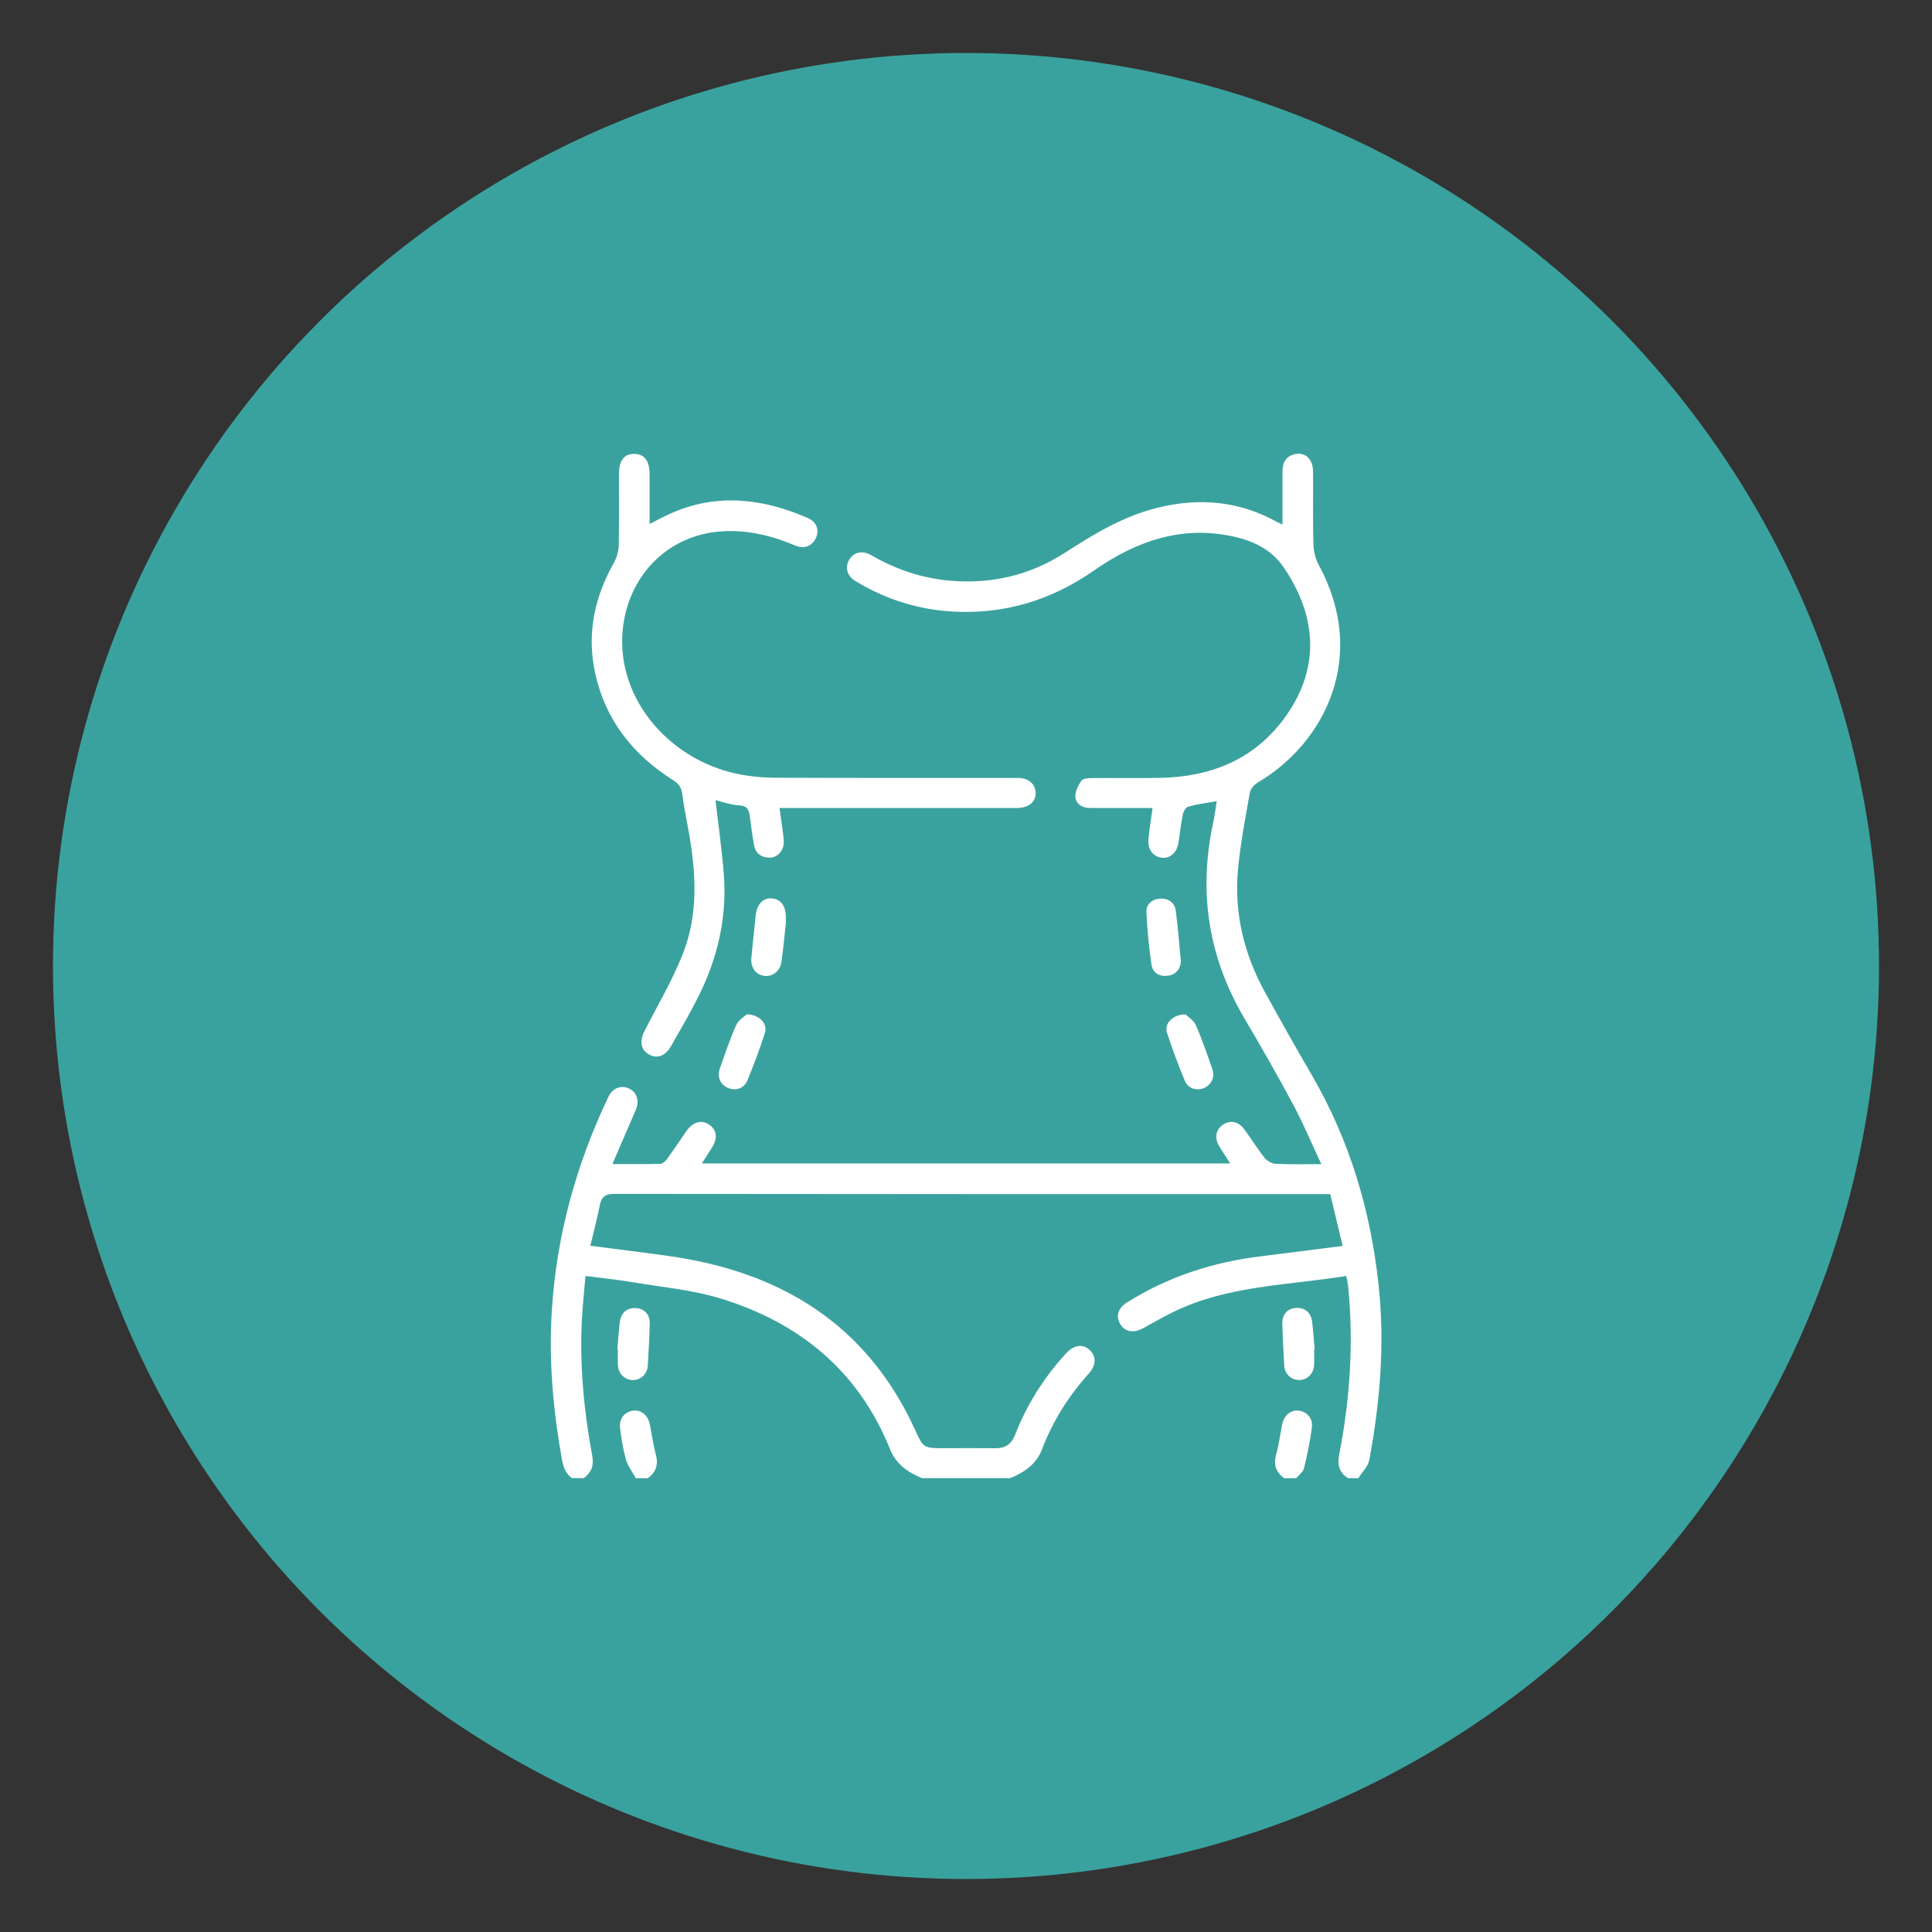 <svg xmlns="http://www.w3.org/2000/svg" id="Camada_1" data-name="Camada 1" viewBox="0 0 500 500"><rect x="0" y="0" width="500" height="500" fill="#333333" stroke="none"/><defs><style>      .cls-1 {        fill: #fff;      }      .cls-1, .cls-2 {        stroke-width: 0px;      }      .cls-2 {        fill: #3aa29e;      }    </style></defs><g id="_02" data-name="02"><circle class="cls-2" cx="250" cy="250" r="236.29"></circle><g><path class="cls-1" d="M354.32,377.93c-.3,1.66-1.85,3.09-2.81,4.63h-2.59c-2.42-1.46-2.84-3.53-2.32-6.21,2.8-14.37,3.75-28.86,2.3-43.47-.08-.83-.3-1.65-.49-2.66-15.23,2.46-30.77,2.43-44.88,9.38-2.62,1.29-5.16,2.77-7.73,4.16-2.43,1.32-4.64.93-5.86-1.05-1.25-2.04-.62-4.17,1.79-5.68,10.62-6.64,22.22-10.4,34.61-11.91,6.92-.84,13.82-1.75,21.13-2.68-1.09-4.54-2.13-8.91-3.2-13.4h-3.01c-60.74,0-121.47.01-182.21-.07-2.39,0-3.36.74-3.81,2.93-.7,3.44-1.59,6.83-2.46,10.5,7.11.93,13.93,1.75,20.73,2.72,28.67,4.14,50.76,17.63,63.21,44.7,2.25,4.91,2.13,4.97,7.68,4.97,4.4,0,8.8-.04,13.2.01,2.56.03,4.15-1.01,5.1-3.46,3.02-7.79,7.43-14.74,13.05-20.93,2.15-2.37,4.43-2.72,6.26-1.02,1.75,1.62,1.72,3.93-.3,6.17-5.19,5.77-9.25,12.21-12.01,19.47-1.5,3.96-4.63,6-8.28,7.52h-22.79c-3.67-1.51-6.72-3.58-8.3-7.52-8.13-20.21-23.38-32.7-43.78-38.96-7.42-2.28-15.34-2.97-23.05-4.27-3.87-.65-7.79-1.03-11.98-1.58-.33,3.93-.73,7.6-.93,11.28-.6,11.85.51,23.6,2.68,35.24.48,2.58-.24,4.32-2.16,5.8h-3.11c-1.79-1.31-2.28-3.16-2.66-5.29-2.22-12.61-3.34-25.26-2.53-38.08,1.22-19.41,6.29-37.78,14.63-55.29,1.1-2.32,3.31-3.12,5.35-2.17,2.02.94,2.76,3.17,1.77,5.49-1.95,4.56-3.93,9.11-6.07,14.06,4.51,0,8.45.05,12.39-.06.6-.01,1.33-.68,1.74-1.24,1.72-2.37,3.34-4.81,5.01-7.21,1.7-2.43,3.96-3.05,5.94-1.67,1.96,1.36,2.21,3.47.7,5.92-.81,1.3-1.65,2.57-2.63,4.1h136.76c-1.04-1.63-2.01-3.02-2.87-4.47-1.32-2.22-.87-4.41,1.1-5.64,1.86-1.17,3.93-.73,5.42,1.3,1.78,2.43,3.36,5.02,5.23,7.38.63.79,1.87,1.48,2.87,1.53,3.69.18,7.39.08,11.81.08-2.56-5.46-4.71-10.59-7.33-15.49-4.02-7.52-8.26-14.92-12.59-22.26-9.38-15.89-11.94-32.79-8.04-50.76.38-1.74.57-3.51.88-5.42-2.66.47-5.04.76-7.33,1.39-.64.17-1.28,1.29-1.44,2.07-.5,2.44-.74,4.93-1.15,7.39-.42,2.55-2.24,4.07-4.36,3.77-2.21-.32-3.6-2.1-3.38-4.71.22-2.63.67-5.25,1.06-8.15-5.54,0-10.87,0-16.21,0-2,0-3.59-1.02-3.76-2.84-.12-1.38.71-3.03,1.58-4.23.44-.61,1.89-.66,2.88-.67,5.87-.06,11.74.07,17.61-.06,12.72-.27,23.73-4.54,31.59-14.88,9.87-12.99,9.02-26.87.11-39.79-3.89-5.64-10.44-7.72-17.13-8.49-11.98-1.37-22.39,2.93-31.94,9.57-10.87,7.55-22.79,11.22-35.99,10.58-9.2-.45-17.76-3.14-25.64-7.92-2.19-1.32-2.77-3.59-1.6-5.53,1.16-1.93,3.38-2.5,5.62-1.2,6.2,3.58,12.77,5.88,19.93,6.58,10.96,1.07,21.11-1.26,30.31-7.2,7.55-4.88,15.16-9.48,24.03-11.65,10.84-2.66,21.18-1.69,31,3.8.28.15.58.26,1.24.55,0-4.74.01-9.18,0-13.62-.01-2.34.85-4.08,3.27-4.59,2.63-.55,4.6,1.3,4.63,4.46.07,6.21-.08,12.43.09,18.63.05,1.89.48,3.96,1.38,5.6,12.83,23.5,1.76,46.01-15.84,56.35-.89.52-1.83,1.64-1.99,2.61-1.15,6.52-2.41,13.04-3.04,19.63-1.09,11.28,1.47,21.92,6.88,31.83,3.96,7.25,8.04,14.45,12.2,21.6,9.81,16.87,15.23,35.08,17.3,54.43,1.64,15.24.35,30.3-2.43,45.26Z"></path><path class="cls-1" d="M339.52,369.41c-.46,3.57-1.2,7.12-2.06,10.61-.24.95-1.31,1.7-2.01,2.54h-3.11c-2.08-1.53-2.81-3.43-2.09-6.04.71-2.56,1.04-5.22,1.56-7.83.47-2.38,2.21-3.85,4.25-3.62,2.14.24,3.77,1.98,3.46,4.34Z"></path><path class="cls-1" d="M167.67,382.56h-3.11c-.87-1.59-2.06-3.08-2.55-4.79-.77-2.71-1.24-5.54-1.54-8.35-.25-2.39,1.31-4.11,3.45-4.36,2.03-.24,3.8,1.24,4.26,3.61.52,2.61.87,5.27,1.56,7.84.69,2.59,0,4.51-2.08,6.04Z"></path><path class="cls-1" d="M268.03,205.16c.05,2.37-1.8,3.91-4.73,3.95-.52,0-1.04,0-1.56,0h-59.99c.3,2.2.58,4.14.83,6.07.12.94.28,1.89.26,2.83-.04,2.18-1.6,3.93-3.64,3.94-2.14.02-3.65-1.06-4.05-3.24-.45-2.45-.76-4.93-1.09-7.41-.22-1.68-.66-2.79-2.8-2.88-2.02-.08-4.01-.85-6.09-1.33.75,6.5,1.65,12.79,2.15,19.11.89,11.37-1.68,22.09-6.82,32.19-2.14,4.22-4.54,8.32-6.89,12.43-1.47,2.57-3.7,3.28-5.82,1.98-1.96-1.19-2.3-3.38-1.02-5.91,3.38-6.67,7.24-13.15,9.97-20.08,3.92-9.97,3.44-20.44,1.63-30.85-.6-3.47-1.36-6.93-1.79-10.42-.21-1.75-.95-2.73-2.39-3.64-10.35-6.54-17.48-15.5-20.15-27.62-2.23-10.16-.24-19.63,4.82-28.61.75-1.35,1.23-3.03,1.27-4.56.14-6.13.04-12.25.06-18.38.01-3.57,1.3-5.25,3.91-5.26,2.62,0,4,1.76,4.01,5.19.01,4.22,0,8.44,0,12.94,2.03-1.01,3.81-1.99,5.66-2.81,11.96-5.23,23.71-3.77,35.28,1.27,2.29,1,3.03,3.09,2.14,5.1-.95,2.13-3.02,3.02-5.38,2.03-6.11-2.59-12.38-4.12-19.08-3.67-13.54.91-23.58,10.85-25.43,24.27-2.5,18.05,11.29,34.64,29.43,38.47,3.35.71,6.83,1.01,10.26,1.02,20.8.09,41.6.04,62.4.05,2.77,0,4.56,1.52,4.61,3.8Z"></path><path class="cls-1" d="M305.61,248.79c-.1,1.93-1.2,3.4-3.35,3.72-2.16.33-3.95-.75-4.26-2.86-.66-4.5-1.11-9.05-1.3-13.6-.1-2.19,1.65-3.44,3.75-3.49,2-.06,3.58,1.09,3.84,3.14.56,4.27.89,8.57,1.32,13.1Z"></path><path class="cls-1" d="M197.97,267.28c-1.33,4.16-2.87,8.26-4.53,12.3-.86,2.1-2.98,2.79-4.94,2.01-2.04-.8-2.99-2.81-2.21-5.03,1.33-3.8,2.61-7.63,4.25-11.3.57-1.29,2.1-2.16,2.7-2.75,3.33.03,5.46,2.48,4.73,4.77Z"></path><path class="cls-1" d="M203.38,238.96c-.33,2.9-.64,6.42-1.13,9.92-.35,2.47-2.33,3.98-4.5,3.67-2.21-.32-3.54-2.18-3.29-4.75.34-3.6.73-7.2,1.11-10.8.31-3,1.91-4.7,4.21-4.5,2.36.21,3.64,2.01,3.6,5.06,0,.26,0,.52,0,1.39Z"></path><path class="cls-1" d="M311.66,281.55c-1.92.84-4.17.22-5.02-1.83-1.71-4.11-3.28-8.28-4.64-12.52-.73-2.26,1.52-4.72,4.83-4.67.59.6,2.09,1.5,2.66,2.8,1.62,3.68,2.91,7.5,4.24,11.3.73,2.1-.19,4.08-2.07,4.92Z"></path><path class="cls-1" d="M340.09,349.27c0,1.38.07,2.75-.01,4.12-.14,2.16-1.79,3.73-3.82,3.76-2.03.03-3.76-1.52-3.89-3.67-.23-3.6-.41-7.19-.51-10.8-.07-2.5,1.32-4.05,3.54-4.18,2.28-.14,3.89,1.18,4.18,3.58.29,2.38.45,4.78.67,7.16-.05,0-.1.01-.15.01Z"></path><path class="cls-1" d="M168.15,342.48c-.08,3.69-.28,7.37-.51,11.06-.15,2.13-1.92,3.67-3.94,3.62-2.03-.06-3.65-1.63-3.78-3.8-.08-1.37-.01-2.75-.01-4.12-.05,0-.1,0-.15-.01.21-2.39.37-4.79.67-7.16.3-2.39,1.94-3.7,4.22-3.53,2.12.15,3.55,1.65,3.5,3.96Z"></path></g></g></svg>
